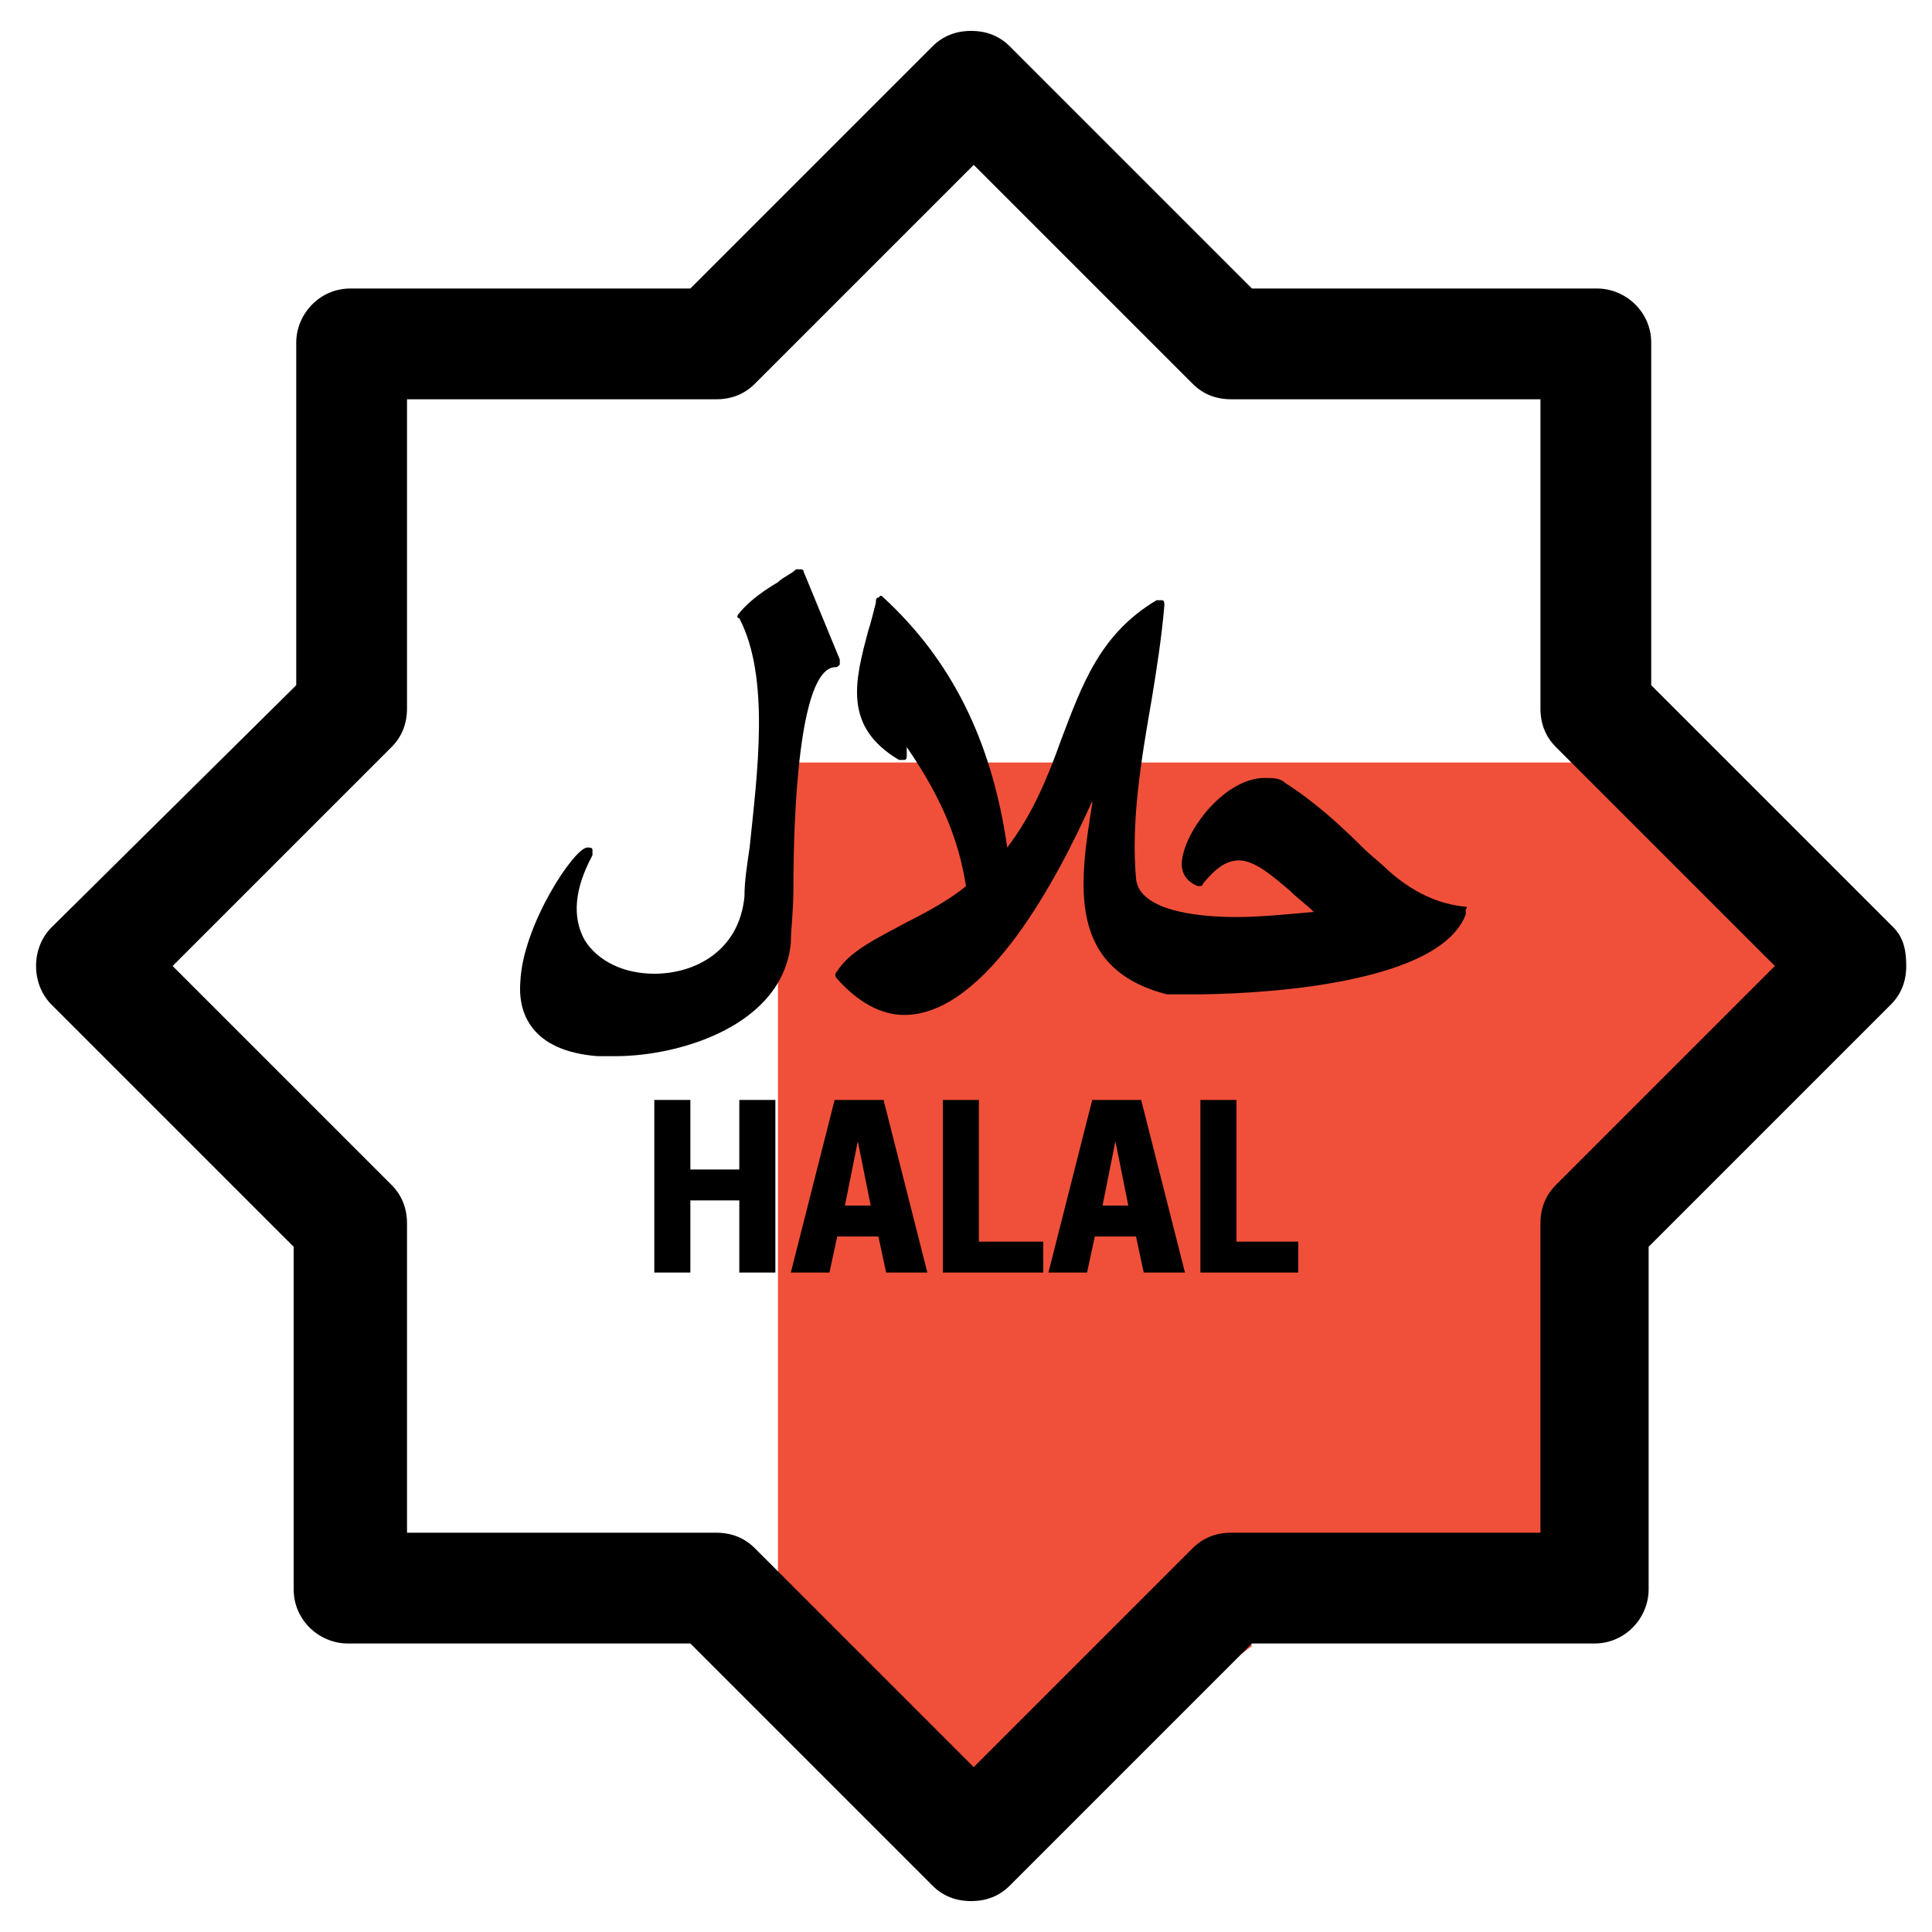<svg xmlns="http://www.w3.org/2000/svg" xmlns:xlink="http://www.w3.org/1999/xlink" id="Layer_1" x="0px" y="0px" viewBox="0 0 75 75" style="enable-background:new 0 0 75 75;" xml:space="preserve"><style type="text/css">	.st0{fill:#F05039;}</style><path class="st0" d="M31.4,60.4l-1.1,3.2l1.8,3.3l3.2,3.7l5.1-0.6l8.2-6.1c0,0-1.4-3.8-2.7-4.8c-1.3-1-1.3-1-1.3-1l0,0"></path><polyline class="st0" points="64.1,29.6 71.1,35.9 71.1,38.7 67.1,42.7 62.2,45.6 59.6,40.6 58.8,34 62.7,29.9 "></polyline><rect x="30.2" y="29.6" class="st0" width="33" height="33"></rect><g>	<path d="M73.5,36l-9.4-9.4V13.3c0-1.2-1-2.1-2.1-2.1H48.6l-9.4-9.4c-0.4-0.4-0.9-0.6-1.5-0.6c-0.6,0-1.1,0.2-1.5,0.6l-9.4,9.4H13.6  c-1.2,0-2.1,1-2.1,2.1v13.3L2,36c-0.8,0.8-0.8,2.2,0,3l9.4,9.4v13.3c0,1.2,1,2.1,2.1,2.1h13.3l9.4,9.4c0.4,0.4,0.9,0.6,1.5,0.6  s1.1-0.2,1.5-0.6l9.4-9.4h13.3c1.2,0,2.1-1,2.1-2.1V48.4l9.4-9.4c0.4-0.4,0.6-0.9,0.6-1.5S73.9,36.4,73.5,36z M60.4,46  c-0.4,0.4-0.6,0.9-0.6,1.5v12h-12c-0.6,0-1.1,0.2-1.5,0.6l-8.5,8.5l-8.5-8.5c-0.4-0.4-0.9-0.6-1.5-0.6h-12v-12  c0-0.6-0.2-1.1-0.6-1.5l-8.5-8.5l8.5-8.5c0.4-0.4,0.6-0.9,0.6-1.5v-12h12c0.6,0,1.1-0.2,1.5-0.6l8.5-8.5l8.5,8.5  c0.4,0.4,0.9,0.6,1.5,0.6h12v12c0,0.6,0.2,1.1,0.6,1.5l8.5,8.5L60.4,46z"></path>	<path d="M32.4,25.9c0.1,0,0.1,0,0.2-0.1c0-0.1,0-0.1,0-0.2l-1.4-3.4c0-0.1-0.1-0.1-0.1-0.1c-0.1,0-0.1,0-0.2,0  c-0.2,0.2-0.5,0.3-0.7,0.5c-0.5,0.3-1.1,0.7-1.5,1.2c-0.1,0.1-0.1,0.2,0,0.2c1.2,2.3,0.7,6,0.4,8.9c-0.1,0.7-0.2,1.3-0.2,1.9  c-0.2,2.1-1.9,3-3.5,3c-1.2,0-2.2-0.5-2.7-1.3c-0.5-0.9-0.4-2,0.3-3.3c0-0.1,0-0.2,0-0.2c0-0.1-0.1-0.1-0.2-0.1  c-0.5,0-2.5,3-2.6,5.2c-0.1,1.2,0.4,2.7,3,2.9c0.2,0,0.5,0,0.7,0c2.5,0,6.5-1.2,6.8-4.4c0-0.5,0.1-1.2,0.1-2.1  C30.8,31.7,31,26,32.4,25.9z"></path>	<path d="M56.9,35.2c-1.1-0.1-2.1-0.6-3-1.4c-0.3-0.3-0.7-0.6-1-0.9c-0.9-0.9-1.9-1.8-3-2.5c-0.2-0.2-0.5-0.2-0.8-0.2  c-1.5,0-3,1.9-3.2,3.1c-0.1,0.5,0.1,0.9,0.6,1.1c0.1,0,0.2,0,0.2-0.1c0.5-0.6,0.9-0.9,1.4-0.9c0.6,0,1.3,0.6,2,1.2  c0.3,0.3,0.6,0.5,0.9,0.8c-1.1,0.1-2.1,0.2-3,0.2c-1.7,0-3.8-0.3-3.9-1.5c-0.2-2.2,0.2-4.6,0.6-6.9c0.2-1.2,0.4-2.5,0.5-3.7  c0-0.1,0-0.2-0.1-0.2c-0.1,0-0.2,0-0.2,0c-2.2,1.3-2.9,3.3-3.7,5.4c-0.5,1.4-1.1,2.9-2.1,4.2c-0.6-4.2-2.2-7.3-4.8-9.7  c-0.1-0.1-0.1-0.1-0.2,0c-0.1,0-0.1,0.1-0.1,0.2c-0.1,0.4-0.2,0.8-0.3,1.1c-0.5,1.9-1,3.7,1.2,5c0.1,0,0.1,0,0.2,0  c0.1,0,0.1-0.1,0.1-0.2l0-0.3c1.3,1.9,2,3.5,2.3,5.4c-0.6,0.5-1.5,1-2.3,1.4c-1.1,0.6-2.2,1.1-2.7,1.9c-0.1,0.1-0.1,0.2,0,0.3  c0.8,0.9,1.7,1.4,2.6,1.4c3.2,0,6-5.4,7.3-8.3c0,0,0,0.1,0,0.1c-0.5,3.1-1,6.4,2.9,7.4c0,0,0,0,0,0c0.4,0,0.7,0,1.1,0h0  c1.6,0,9.4-0.2,10.5-3.1c0-0.1,0-0.1,0-0.2C57,35.2,56.9,35.2,56.9,35.2z"></path>	<polygon points="28.7,45.4 26.8,45.4 26.8,42.7 25.4,42.7 25.4,49.4 26.8,49.4 26.8,46.6 28.7,46.6 28.7,49.4 30.1,49.4 30.1,42.7   28.7,42.7  "></polygon>	<path d="M32.4,42.7l-1.7,6.7h1.5l0.3-1.4h1.6l0.3,1.4H36l-1.7-6.7H32.4z M32.8,46.8l0.5-2.5l0.5,2.5H32.8z"></path>	<polygon points="38,42.7 36.6,42.7 36.6,49.4 40.5,49.4 40.5,48.2 38,48.2  "></polygon>	<path d="M42.4,42.7l-1.7,6.7h1.5l0.3-1.4h1.6l0.3,1.4H46l-1.7-6.7H42.4z M42.8,46.8l0.5-2.5l0.5,2.5H42.8z"></path>	<polygon points="48,42.7 46.6,42.7 46.6,49.4 50.4,49.4 50.4,48.2 48,48.2  "></polygon></g></svg>